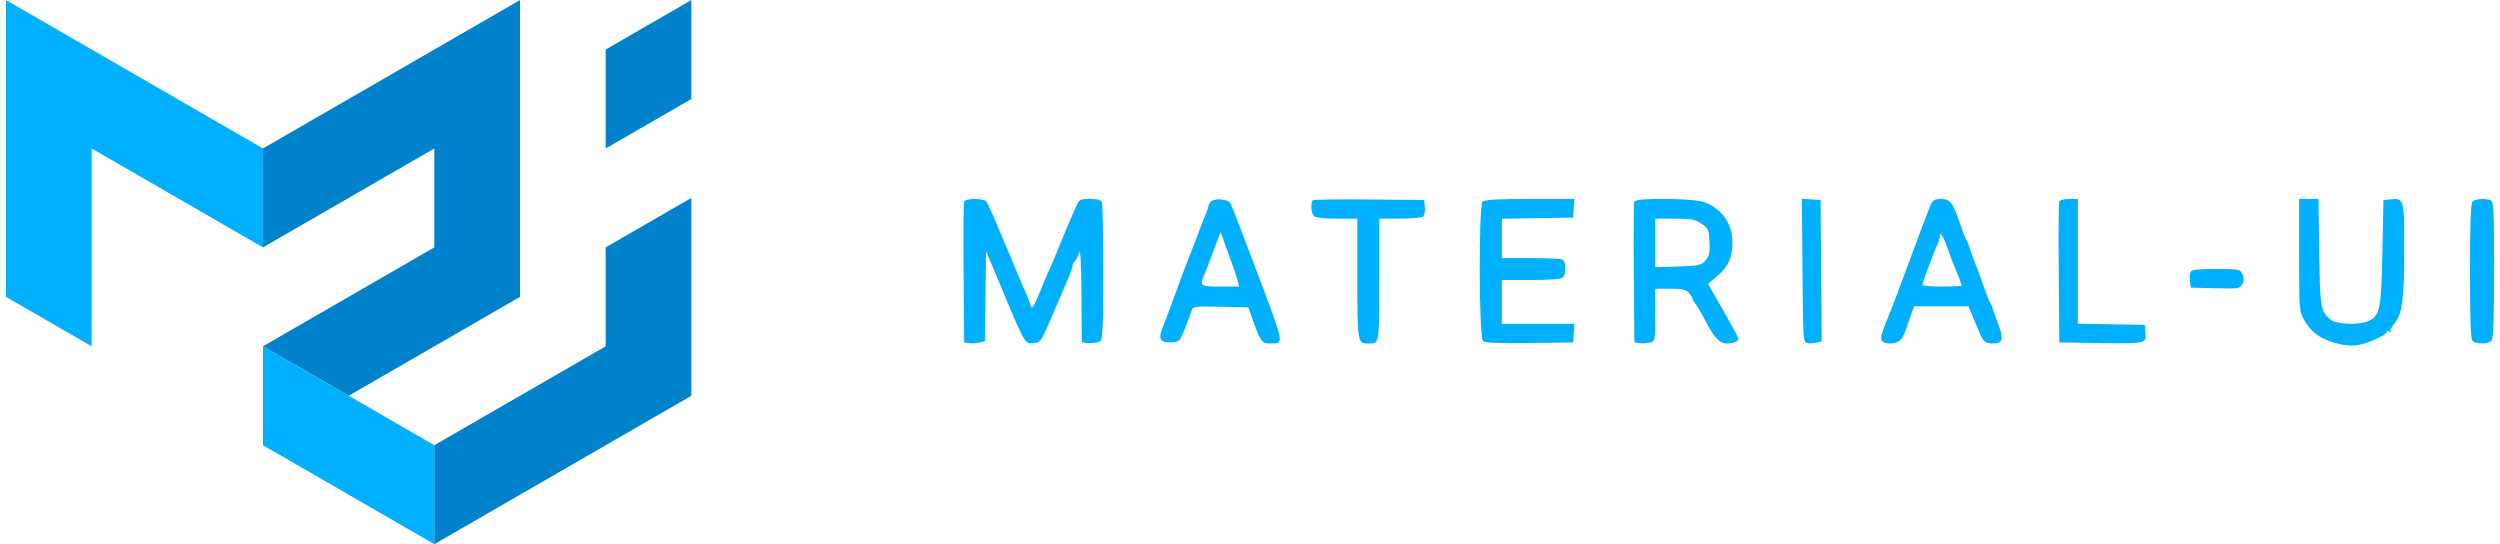<svg width="294" height="64" viewBox="0 0 294 64" fill="none" xmlns="http://www.w3.org/2000/svg">
<g clip-path="url(#clip0_12_779)">
<path d="M0.698 34.908V0.007L30.924 17.458V29.091L10.773 17.458V40.725L0.698 34.908Z" fill="#00B0FF"/>
<path d="M30.924 17.458L61.151 0.007V34.908L41 46.542L30.924 40.725L51.076 29.091V17.458L30.924 29.091V17.458Z" fill="#0081CB"/>
<path d="M30.924 40.725V52.359L51.076 63.993V52.359L30.924 40.725Z" fill="#00B0FF"/>
<path d="M51.076 63.993L81.302 46.542V23.275L71.227 29.091V40.725L51.076 52.359V63.993ZM71.227 17.458V5.824L81.302 0.007V11.641L71.227 17.458Z" fill="#0081CB"/>
</g>
<path fill-rule="evenodd" clip-rule="evenodd" d="M113.376 23.72C113.307 23.898 113.282 27.694 113.32 32.155L113.388 40.267L113.994 40.352C114.327 40.4 114.875 40.369 115.212 40.284L115.824 40.131L115.894 34.827L115.963 29.523L117.996 34.38C120.537 40.45 120.536 40.447 121.582 40.346C122.365 40.27 122.458 40.136 123.602 37.433C124.262 35.875 125.102 33.921 125.469 33.092C125.837 32.263 126.138 31.429 126.138 31.24C126.138 31.05 126.252 30.825 126.391 30.739C126.53 30.653 126.752 30.211 126.883 29.758C127.051 29.178 127.137 30.575 127.175 34.471C127.205 37.517 127.223 40.073 127.216 40.151C127.189 40.436 129.034 40.406 129.384 40.116C129.677 39.872 129.744 38.384 129.744 32.014C129.744 27.722 129.673 24.027 129.587 23.803C129.474 23.509 129.083 23.396 128.183 23.396C126.986 23.396 126.917 23.436 126.517 24.361C126.287 24.893 125.945 25.675 125.756 26.1C125.567 26.525 125.042 27.792 124.589 28.915C124.137 30.039 123.671 31.14 123.554 31.362C123.437 31.585 122.901 32.845 122.362 34.162C121.567 36.106 121.351 36.446 121.22 35.965C121.131 35.639 120.823 34.851 120.535 34.214C120.248 33.576 119.17 31.026 118.141 28.547C117.111 26.068 116.157 23.895 116.02 23.718C115.692 23.293 113.539 23.295 113.376 23.72ZM142.428 23.693C142.252 23.869 142.107 24.118 142.107 24.245C142.107 24.373 141.947 24.842 141.751 25.288C141.555 25.735 141.254 26.506 141.081 27.002C140.909 27.497 140.44 28.715 140.04 29.706C139.64 30.698 138.832 32.842 138.245 34.471C137.658 36.1 137 37.854 136.784 38.368C136.181 39.799 136.381 40.267 137.593 40.267C138.423 40.267 138.667 40.148 138.92 39.623C139.232 38.976 139.877 37.316 140.148 36.46C140.279 36.047 140.617 36.008 143.549 36.073L146.804 36.145L147.447 37.949C148.254 40.21 148.408 40.395 149.488 40.395C151.02 40.395 151.03 40.447 147.982 32.411C147.418 30.923 146.793 29.272 146.592 28.74C145.394 25.561 144.96 24.459 144.691 23.911C144.451 23.421 142.853 23.268 142.428 23.693ZM154.389 23.563C154.101 23.851 154.189 25.072 154.522 25.405C154.718 25.601 155.707 25.714 157.227 25.714H159.622V32.745C159.622 40.165 159.658 40.395 160.812 40.395C162.249 40.395 162.198 40.674 162.198 32.898V25.714L164.58 25.71C165.891 25.708 167.116 25.609 167.304 25.49C167.509 25.36 167.612 24.925 167.561 24.399L167.478 23.524L161.021 23.456C157.471 23.418 154.486 23.466 154.389 23.563ZM174.355 23.705C173.874 24.186 173.917 39.71 174.401 40.112C174.648 40.317 176.317 40.385 179.874 40.337L184.993 40.267L185.072 39.172L185.151 38.077H180.886H176.622V35.502V32.926H180.048C182.369 32.926 183.573 32.826 183.782 32.617C184.24 32.159 184.172 30.693 183.684 30.506C183.46 30.42 181.779 30.35 179.949 30.35H176.622V28.038V25.727L180.807 25.656L184.993 25.585L185.072 24.49L185.151 23.396H179.908C176.173 23.396 174.575 23.485 174.355 23.705ZM192.198 23.708C192.127 23.893 192.099 27.694 192.137 32.155L192.205 40.267L192.811 40.352C193.144 40.4 193.695 40.368 194.034 40.283C194.643 40.13 194.652 40.084 194.652 37.042V33.956H196.415C197.796 33.956 198.271 34.058 198.604 34.427C198.839 34.686 199.031 34.996 199.031 35.115C199.031 35.234 199.191 35.515 199.387 35.739C199.582 35.963 200.105 36.849 200.548 37.709C201.553 39.661 202.227 40.395 203.012 40.395C203.796 40.395 204.44 40.149 204.44 39.848C204.44 39.719 203.634 38.213 202.65 36.501L200.86 33.388L201.969 32.449C203.274 31.343 203.769 30.203 203.733 28.381C203.694 26.312 202.531 24.634 200.576 23.821C199.34 23.308 192.388 23.213 192.198 23.708ZM211.97 31.813C212.034 39.762 212.066 40.265 212.509 40.35C212.768 40.4 213.263 40.37 213.607 40.284L214.235 40.126L214.167 31.825L214.099 23.524L213 23.445L211.902 23.366L211.97 31.813ZM226.99 24.233C226.789 24.693 225.856 27.156 224.915 29.706C223.278 34.147 222.777 35.471 222.087 37.176C221.246 39.255 221.134 39.642 221.273 40.004C221.485 40.555 223.065 40.513 223.536 39.945C223.741 39.697 224.057 39.03 224.237 38.464C224.419 37.897 224.688 37.114 224.837 36.725L225.108 36.017H228.3H231.493L231.849 36.854C232.045 37.314 232.417 38.212 232.675 38.85C233.22 40.193 233.429 40.386 234.351 40.392C235.489 40.398 235.663 39.892 235.063 38.316C234.771 37.547 234.467 36.686 234.388 36.403C234.309 36.12 234.16 35.772 234.057 35.63C233.955 35.489 233.63 34.677 233.334 33.827C233.038 32.977 232.55 31.644 232.248 30.865C231.946 30.086 231.634 29.217 231.555 28.933C231.475 28.65 231.327 28.302 231.224 28.161C231.122 28.019 230.783 27.15 230.471 26.229C229.652 23.812 229.327 23.396 228.255 23.396C227.487 23.396 227.302 23.518 226.99 24.233ZM242.162 23.72C242.094 23.898 242.068 27.694 242.106 32.155L242.174 40.267L246.682 40.34C252.314 40.432 252.403 40.413 252.299 39.163L252.219 38.206L248.291 38.135L244.363 38.064V30.73V23.396H243.325C242.728 23.396 242.234 23.533 242.162 23.72ZM270.378 30.005C270.378 36.594 270.38 36.619 271.023 37.716C271.8 39.042 272.77 39.771 274.422 40.272C275.903 40.721 276.953 40.75 278.131 40.373C279.367 39.977 280.681 39.287 280.681 39.034C280.681 38.916 280.826 38.903 281.003 39.005C281.18 39.107 281.241 39.097 281.139 38.984C281.037 38.871 281.229 38.45 281.567 38.049C282.506 36.933 282.742 35.183 282.742 29.339C282.742 23.407 282.711 23.293 281.149 23.442L280.295 23.524L280.166 29.706C280.026 36.443 279.882 37.139 278.499 37.769C277.448 38.248 274.734 38.149 274.087 37.607C272.898 36.614 272.83 36.211 272.741 29.642L272.656 23.396H271.517H270.378V30.005ZM290.778 23.705C290.551 23.932 290.469 26.109 290.469 31.895C290.469 37.682 290.551 39.859 290.778 40.086C290.948 40.256 291.446 40.395 291.886 40.395C292.325 40.395 292.823 40.256 292.993 40.086C293.22 39.859 293.302 37.648 293.302 31.743C293.302 24.654 293.254 23.69 292.895 23.552C292.223 23.294 291.108 23.375 290.778 23.705ZM200.087 26.302C200.9 26.849 200.968 27.001 201.038 28.44C201.1 29.717 201.017 30.099 200.566 30.62C200.062 31.202 199.808 31.259 197.335 31.339L194.652 31.427V28.57V25.714H196.932C198.88 25.714 199.34 25.799 200.087 26.302ZM143.997 28.547C144.218 29.184 144.618 30.292 144.887 31.008C145.155 31.725 145.453 32.623 145.549 33.005L145.723 33.699H143.529C141.103 33.699 141.029 33.634 141.708 32.097C141.914 31.632 142.402 30.358 142.793 29.267C143.184 28.175 143.524 27.306 143.55 27.335C143.575 27.364 143.777 27.91 143.997 28.547ZM229.031 29.191C229.277 29.899 229.577 30.711 229.698 30.994C230.138 32.031 230.712 33.506 230.712 33.601C230.712 33.655 229.669 33.699 228.394 33.699C227.119 33.699 226.076 33.614 226.076 33.511C226.076 33.279 227.283 30 227.775 28.895C227.974 28.448 228.136 27.932 228.136 27.748C228.136 27.158 228.565 27.849 229.031 29.191ZM257.601 32.003C257.524 32.203 257.499 32.696 257.545 33.097L257.628 33.827L260.513 33.9C263.241 33.969 263.413 33.943 263.694 33.417C263.911 33.012 263.916 32.695 263.713 32.249C263.445 31.66 263.334 31.638 260.588 31.638C258.371 31.638 257.71 31.718 257.601 32.003Z" fill="#00B0FF"/>
<defs>
<clipPath id="clip0_12_779">
<rect width="80.605" height="64" fill="white" transform="translate(0.698)"/>
</clipPath>
</defs>
</svg>
